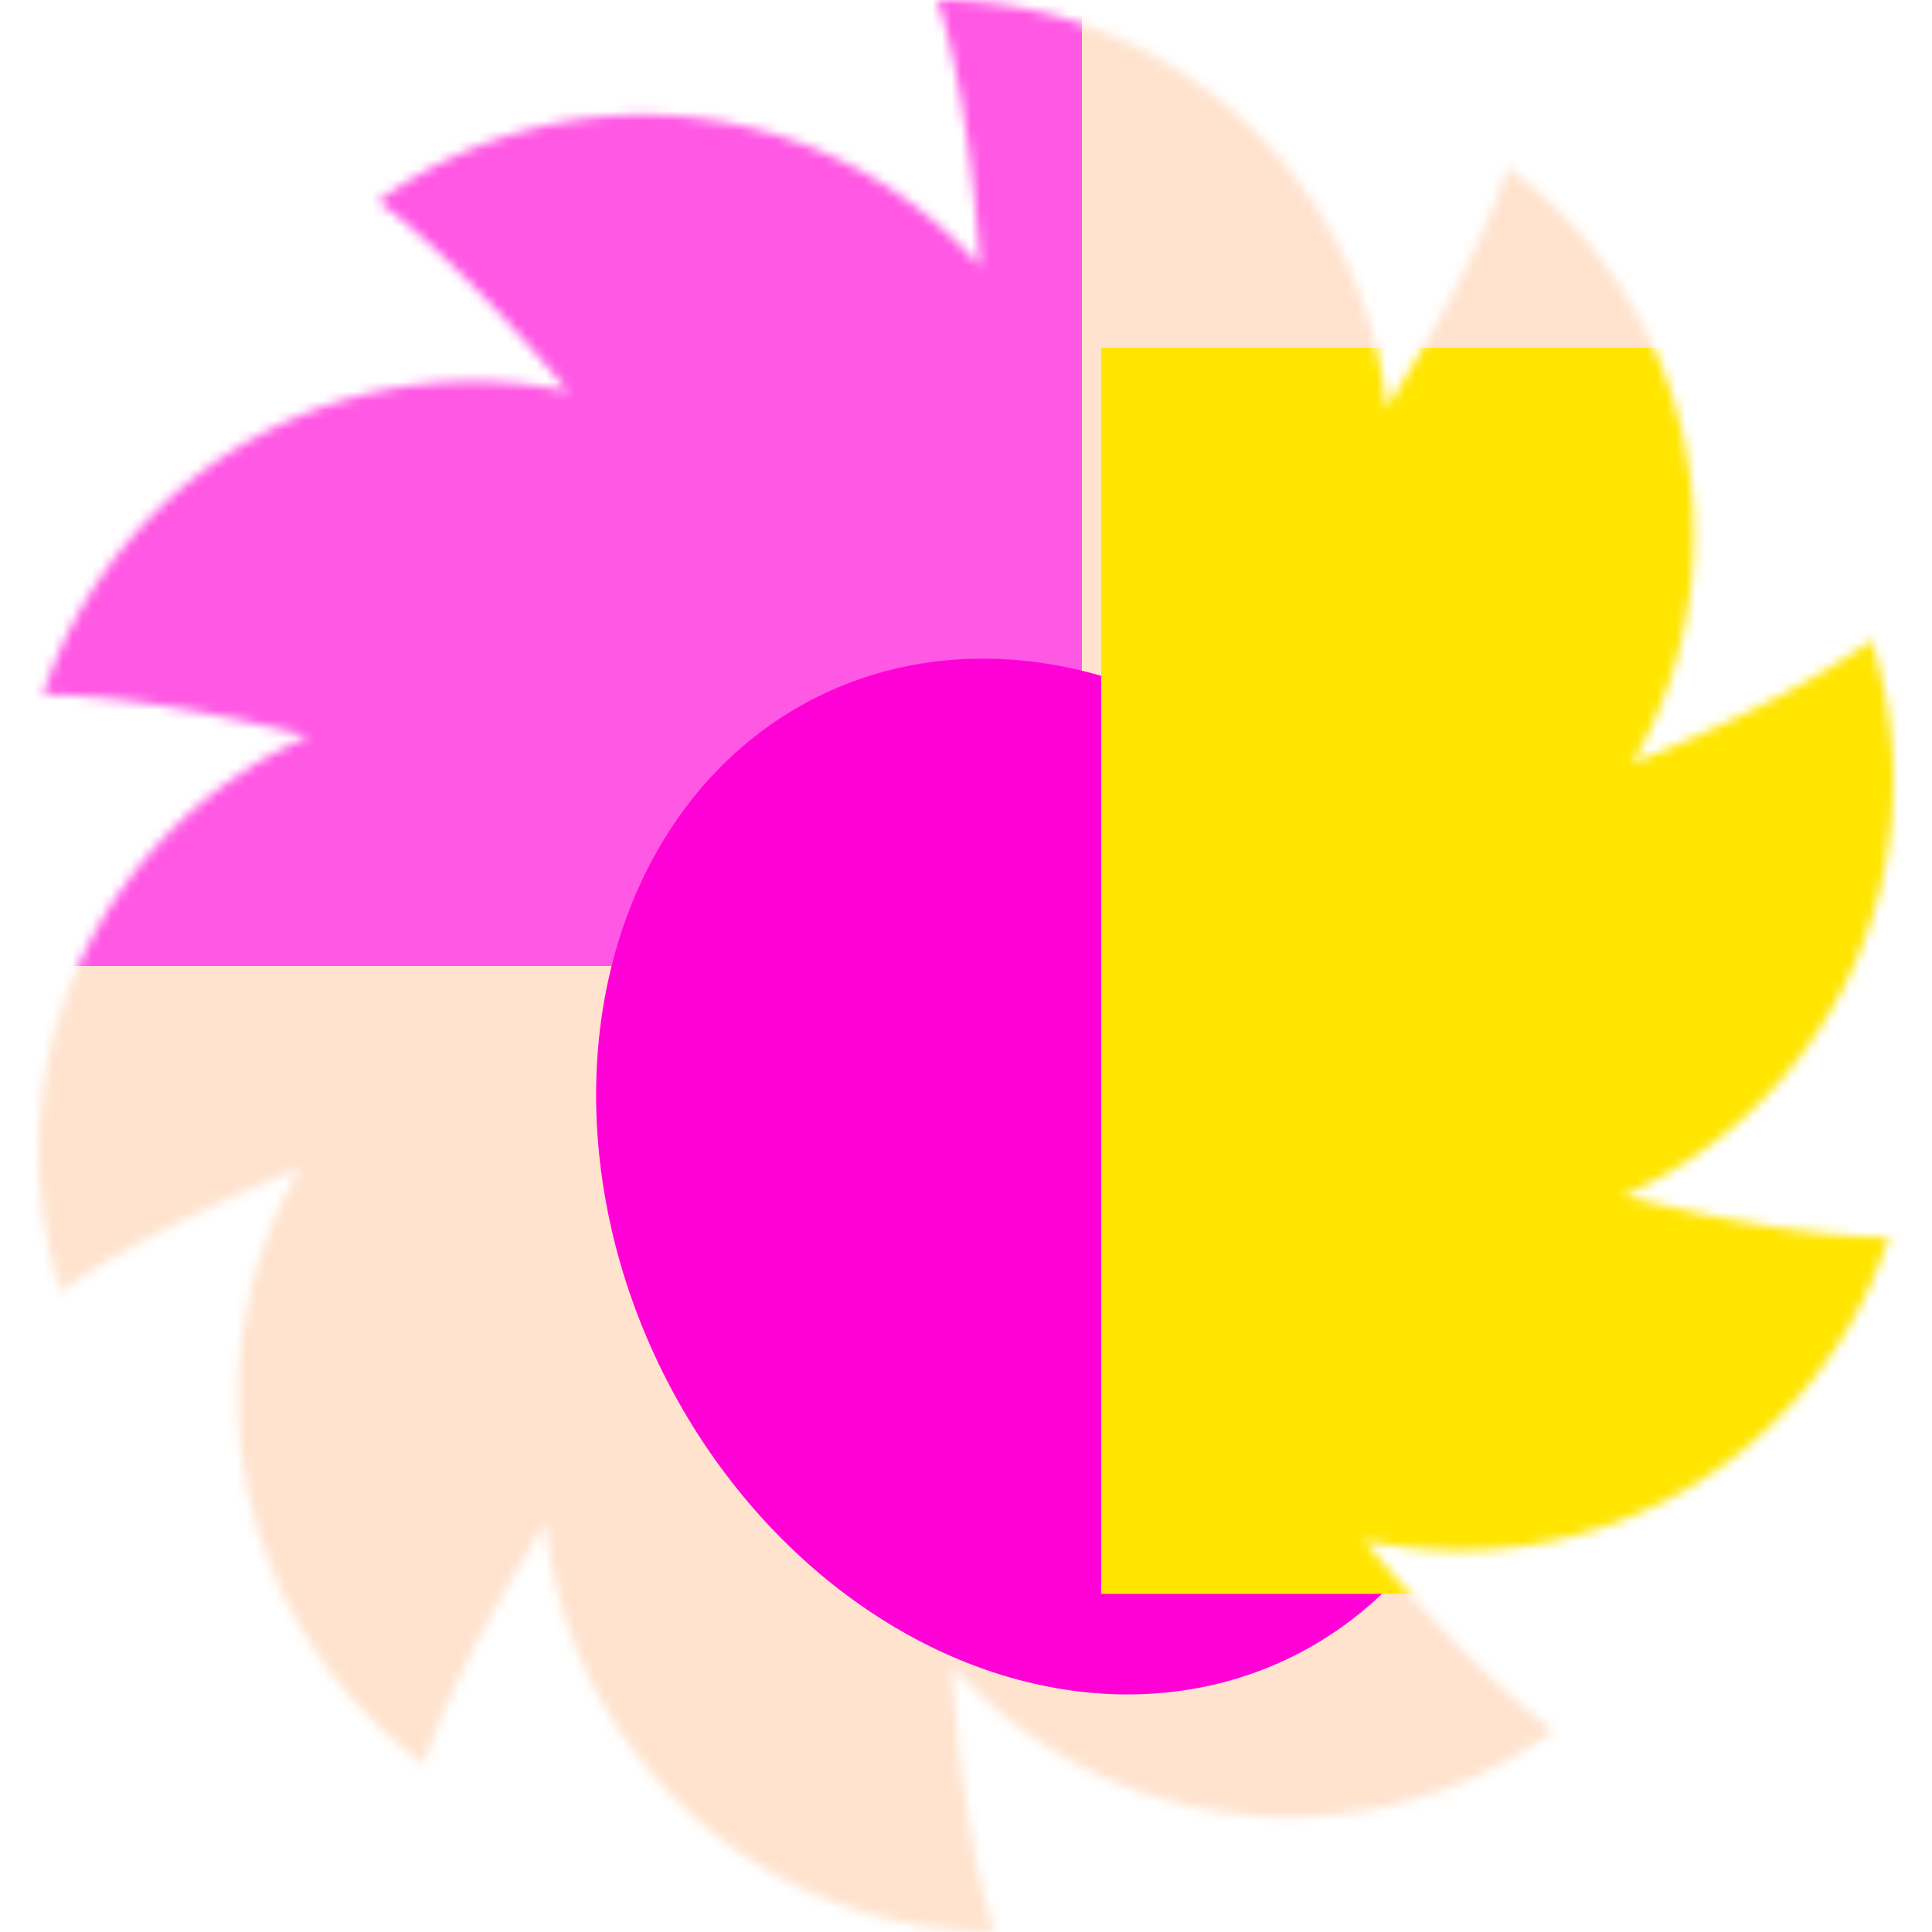 <svg xmlns="http://www.w3.org/2000/svg" width="400" height="400" fill="none" class="coolshapes moon-10" viewBox="0 0 200 200"><g clip-path="url(#a)"><mask id="b" width="192" height="200" x="4" y="0" maskUnits="userSpaceOnUse" style="mask-type:alpha"><path fill="#fff" d="M130.084 13.766a47.102 47.102 0 0 1 13.46 28.497c10.254-16.377 12.528-24.928 12.528-24.928 10.034 7.327 16.762 18.36 18.702 30.672a47.201 47.201 0 0 1-5.778 31.005c17.875-7.192 24.715-12.767 24.715-12.767a47.213 47.213 0 0 1-2.808 35.862 46.865 46.865 0 0 1-22.809 21.67c18.668 4.741 27.462 4.272 27.462 4.272-3.833 11.855-12.195 21.694-23.246 27.353a46.56 46.56 0 0 1-31.127 4.059c12.33 14.862 19.719 19.678 19.719 19.678a46.593 46.593 0 0 1-34.805 8.397 46.697 46.697 0 0 1-27.556-15.104c1.283 19.307 4.444 27.568 4.444 27.568a46.65 46.65 0 0 1-33.069-13.766 47.099 47.099 0 0 1-13.46-28.497c-10.254 16.378-12.528 24.928-12.528 24.928-10.034-7.327-16.761-18.36-18.702-30.671a47.198 47.198 0 0 1 5.778-31.005c-17.875 7.192-24.715 12.766-24.715 12.766a47.212 47.212 0 0 1 2.808-35.861 46.865 46.865 0 0 1 22.809-21.671c-18.668-4.74-27.462-4.271-27.462-4.271C8.277 60.097 16.64 50.257 27.69 44.598a46.56 46.56 0 0 1 31.127-4.059c-12.33-14.862-19.719-19.677-19.719-19.677a46.588 46.588 0 0 1 34.805-8.398 46.704 46.704 0 0 1 27.556 15.104C100.176 8.26 97.015 0 97.015 0a46.65 46.65 0 0 1 33.069 13.766z"/></mask><g mask="url(#b)"><path fill="#fff" d="M200 0H0v200h200V0z"/><path fill="#FF6C02" fill-opacity=".19" d="M200 0H0v200h200V0z"/><g filter="url(#c)"><path fill="#FF58E4" d="M112-30H-10v130h122V-30z"/><ellipse cx="109.241" cy="121.795" fill="#FF00D6" rx="45.403" ry="55.426" transform="rotate(-26.262 109.241 121.795)"/><path fill="#FFE500" d="M218 36H114v129h104V36z"/></g></g></g><defs><clipPath id="a"><path fill="#fff" d="M0 0h200v200H0z"/></clipPath><filter id="c" width="353" height="330.42" x="-72.5" y="-92.5" color-interpolation-filters="sRGB" filterUnits="userSpaceOnUse"><feFlood flood-opacity="0" result="BackgroundImageFix"/><feBlend in="SourceGraphic" in2="BackgroundImageFix" result="shape"/><feGaussianBlur result="effect1_foregroundBlur_748_4469" stdDeviation="31.25"/></filter></defs></svg>